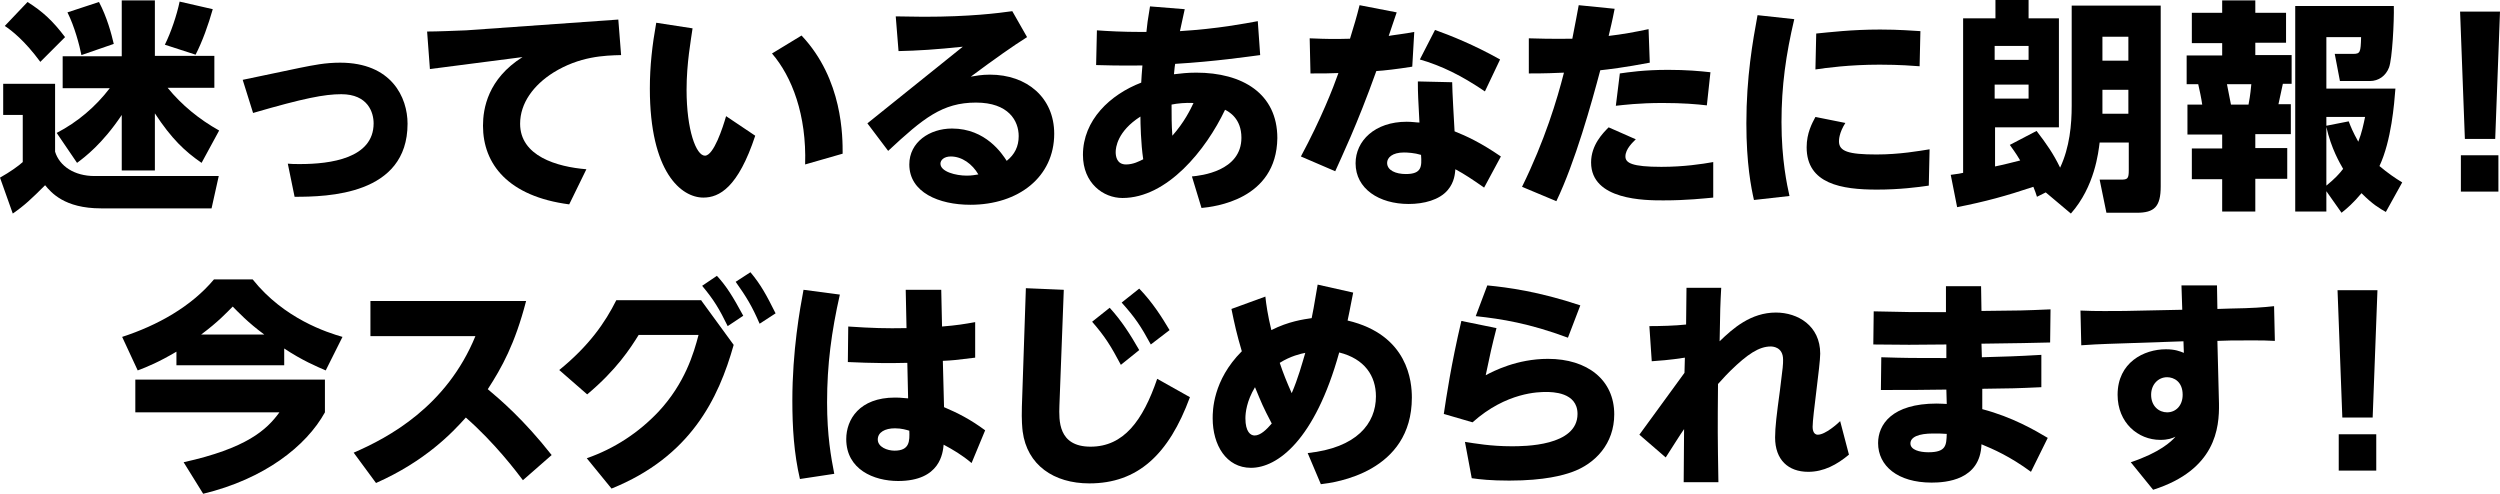 <?xml version="1.0" encoding="utf-8"?>
<!-- Generator: Adobe Illustrator 26.5.0, SVG Export Plug-In . SVG Version: 6.00 Build 0)  -->
<svg version="1.1" id="レイヤー_1" xmlns="http://www.w3.org/2000/svg" xmlns:xlink="http://www.w3.org/1999/xlink" x="0px"
	 y="0px" width="626.3px" height="123.7px" viewBox="0 0 626.3 123.7" style="enable-background:new 0 0 626.3 123.7;"
	 xml:space="preserve">
<g>
	<path d="M13.8,21V38c1.1,3.6,4.8,6.1,9.9,6.1h31.1L53,52.2H25.3c-9.2,0-12.5-4-14-5.8c-3.4,3.4-5.2,5.1-8.1,7.1l-3.2-9
		c2.5-1.4,4.6-2.9,5.7-3.9V28.8H0.8V21H13.8z M10.1,15.5c-3.9-5.3-7.1-7.8-8.9-9l5.7-6c3.8,2.4,6.3,4.7,9.4,8.8L10.1,15.5z
		 M50.5,40.8c-4.2-2.9-7.5-6-11.7-12.4v14.3h-8.3V28.8c-4.8,7.2-9.3,10.6-11.2,12l-5.1-7.5c5.2-2.7,9.7-6.5,13.3-11.2H15.7v-8h14.8
		V0.1h8.3V14h14.9v8H42c3.5,4.3,7.9,7.9,12.9,10.7L50.5,40.8z M20.4,13.8c-0.5-2.5-1.7-7.1-3.5-10.7l7.9-2.6c2,3.8,3.1,7.9,3.7,10.5
		L20.4,13.8z M41.3,11.2c1.5-3,3-7.4,3.7-10.8l8.3,1.9c-1.1,3.9-2.6,8.1-4.3,11.4L41.3,11.2z"/>
	<path d="M75.1,17c3.5-0.7,6.4-1.3,10.1-1.3c12.9,0,16.9,8.7,16.9,15.3c0,17.9-20.1,18.3-28.3,18.3L72.1,41c0.9,0.1,1.8,0.1,3.1,0.1
		c7.5,0,18.4-1.4,18.4-10.2c0-2.7-1.4-7.3-8.1-7.3c-4.2,0-9.4,1-22.1,4.7L60.8,20L75.1,17z"/>
	<path d="M154.9,4.9l0.7,8.9c-4.2,0.1-10.4,0.3-17,4.4c-4.9,3.1-8.3,7.6-8.3,12.8c0,8.1,9.2,10.8,16.6,11.4l-4.3,8.8
		c-15.3-2-21.6-10.1-21.6-19.7c0-4.3,1.2-11.7,9.9-17.2l-23.2,3l-0.7-9.4c2.5,0,7.1-0.2,9.8-0.3L154.9,4.9z"/>
	<path d="M173.5,7.1c-0.4,2.9-1.5,8.7-1.5,15.4c0,10.1,2.4,16.5,4.6,16.5c2.2,0,4.5-7.1,5.3-9.9l7.3,4.9c-4.3,13-9,15.5-13,15.5
		c-5.5,0-13.4-6.3-13.4-27.3c0-5.7,0.6-10.9,1.6-16.5L173.5,7.1z M201.7,41.2c0.4-12.4-3.3-22-8.3-27.8l7.4-4.5
		c10.4,11,10.3,25.5,10.3,29.6L201.7,41.2z"/>
	<path d="M217.3,30.9l23.9-19.2c-6.6,0.7-11.3,1-16.1,1.1l-0.7-8.7c2.2,0,4.3,0.1,7,0.1c11.6,0,18.6-0.9,22.2-1.4l3.7,6.5
		c-3.5,2.2-7.9,5.3-14.1,9.9c1.2-0.2,2.7-0.5,4.8-0.5c9.3,0,16.1,5.8,16.1,14.8c0,10.8-8.9,17.8-21,17.8c-7.9,0-15.3-3.1-15.3-10.1
		c0-5.6,5.1-9,10.7-9c8.5,0,12.6,6.4,13.7,8.1c2-1.6,3-3.6,3-6.2c0-3.8-2.5-8.4-10.7-8.4c-8.4,0-13.2,3.9-22,12.1L217.3,30.9z
		 M238.2,39.2c-1.7,0-2.6,0.9-2.6,1.8c0,2,3.8,3,6.6,3c1.3,0,2.2-0.2,2.9-0.3C243.6,41.1,241,39.2,238.2,39.2z"/>
	<path d="M301,52.1l-2.4-7.9c2.2-0.2,12.4-1.3,12.4-9.7c0-4.8-3.1-6.5-4.1-7c-4.8,10.1-14.5,22.1-25.7,22.1c-4.8,0-9.9-3.7-9.9-10.8
		c0-8.7,6.8-15.1,14.6-18.1c0.1-1.5,0.1-2.1,0.3-4.3c-0.6,0-5.3,0.1-11.6-0.1l0.2-8.7c2.7,0.2,6.5,0.4,11,0.4h1.4
		c0.2-1.9,0.3-2.9,0.9-6.4l8.7,0.7c-0.4,1.8-0.5,2.2-1.2,5.5c9.6-0.6,16.2-1.9,19.5-2.5l0.6,8.5c-3.2,0.4-11.2,1.6-21.3,2.2
		c-0.1,0.5-0.1,0.7-0.3,2.6c1.8-0.2,3.3-0.4,5.6-0.4c11.5,0,20.3,5.2,20.3,16.4C319.8,50.1,304.1,51.8,301,52.1z M285.7,29.2
		c-5.8,3.7-6.2,7.8-6.2,8.9c0,1.1,0.3,3.1,2.6,3.1c1.8,0,3.3-0.8,4.3-1.3C285.8,35.9,285.7,30.8,285.7,29.2z M293.5,26.2
		c0,2.6,0,5.2,0.2,7.8c3-3.4,4.5-6.5,5.3-8.2C297,25.7,294.9,25.9,293.5,26.2z"/>
	<path d="M349.9,3.1c-0.4,1.1-1.3,3.9-2,5.9c0.3-0.1,4.5-0.6,6.4-1l-0.5,8.7c-3.7,0.6-7.2,1-9,1.1c-4.9,13.7-8.8,21.7-10.3,25.1
		l-8.6-3.7c5.1-9.5,8.1-17.2,9.4-20.9c-2.4,0.1-3.7,0.1-7,0.1l-0.2-8.8c5,0.2,6.1,0.2,10.1,0.1c1.1-3.6,1.6-5.2,2.4-8.4L349.9,3.1z
		 M371.8,47c-3-2.1-4.8-3.3-7.2-4.6c-0.1,1-0.2,3.2-1.9,5.2c-2.1,2.5-6,3.5-9.8,3.5c-7.4,0-13.3-3.8-13.3-10.2
		c0-5.6,4.8-10.4,12.8-10.4c1.4,0,2.5,0.2,3.2,0.2c-0.3-5.8-0.4-7.1-0.4-10.3l8.6,0.2c0,1.9,0.5,10.6,0.6,12.3
		c3,1.2,6.5,2.8,11.6,6.3L371.8,47z M351.7,38.2c-2.9,0-4.2,1.3-4.2,2.6c0,1.9,2.2,2.8,4.7,2.8c4,0,4-1.9,3.8-4.8
		C354.4,38.3,352.6,38.2,351.7,38.2z M359.5,7.5c3.9,1.4,9.7,3.7,16.3,7.4l-3.8,8c-5.9-4-10.8-6.4-16.3-8L359.5,7.5z"/>
	<path d="M381.3,46.8c5.7-11.6,8.8-21.9,10.5-28.6c-2.6,0.1-4.3,0.2-8.8,0.2L383,9.6c6.1,0.2,9.8,0.1,10.9,0.1
		c0.9-4.5,1.1-5.8,1.6-8.4l9,0.9c-0.7,3.6-1,4.6-1.5,6.8c3.5-0.4,6.7-1,10-1.7l0.3,8.4c-6.3,1.2-10.5,1.7-12.4,1.9
		c-2.2,8.3-6.3,23-11,32.8L381.3,46.8z M409.8,34.9c-0.7,0.7-2.6,2.4-2.6,4.3c0,1.6,1.6,2.6,9,2.6c5.6,0,10.2-0.7,13-1.2v8.9
		c-2.3,0.2-6.5,0.7-12.5,0.7c-4.5,0-18.1,0-18.1-9.5c0-4.4,3-7.4,4.4-8.8L409.8,34.9z M427.6,26.4c-2.5-0.3-6-0.6-11.1-0.6
		c-6,0-9.8,0.5-11.7,0.7l1-8.1c2.2-0.3,6-0.9,12.1-0.9c4.6,0,7.9,0.3,10.6,0.6L427.6,26.4z"/>
	<path d="M449.5,4.8c-2.1,8.9-3.2,16.7-3.2,25.8c0,9.4,1.4,15.8,2,18.5l-8.9,1c-0.7-3.1-1.9-9.1-1.9-19.2c0-11.6,1.6-20.6,2.8-27.1
		L449.5,4.8z M483.2,46.5c-2.7,0.4-7.3,1-13,1c-8.8,0-17.6-1.4-17.6-10.6c0-3.6,1.4-6.1,2.2-7.6l7.5,1.5c-1.6,2.5-1.6,4.3-1.6,4.6
		c0,2.5,2.3,3.3,9.4,3.3c5.8,0,10.8-0.9,13.3-1.3L483.2,46.5z M455,8.4c3.2-0.3,8.8-1,16-1c4.9,0,8.1,0.3,10.1,0.4l-0.2,8.8
		c-1.5-0.1-4.9-0.4-10-0.4c-7.6,0-13.4,0.8-16.1,1.2L455,8.4z"/>
	<path d="M512.5,48.2l-2.2,1.1c-0.3-0.9-0.4-1.3-0.9-2.5c-6.9,2.3-12,3.7-19.1,5.1l-1.6-8.1c2.1-0.3,2.3-0.3,3.1-0.5V4.6h8.1V0h8.3
		v4.6h7.6v27.3h-16v9.8c2-0.4,4.7-1.1,6.3-1.5c-1.3-2.2-2-3-2.6-3.9l6.7-3.5c2.6,3.4,4.2,5.7,5.9,9.2c2.4-5.1,2.9-10.8,2.9-15.5V1.4
		h22.3v45.3c0,5.1-1.6,6.6-6,6.6h-7.6l-1.7-8.3h5.3c1.7,0,2-0.2,2-2.4v-6.9H526c-0.3,2.4-1.2,11-7.2,17.8L512.5,48.2z M499.7,11.5
		v3.5h8.5v-3.5H499.7z M499.7,21.2v3.5h8.5v-3.5H499.7z M526.7,9.2v6h6.5v-6H526.7z M526.7,22.5v6h6.5v-6H526.7z"/>
	<path d="M556.7,0.1h8.3v3.1h7.7v7.5H565v3.1h9.1v7.2h-2.2c-0.4,1.9-0.7,3.2-1.1,5.1h3.1v7.5H565v3.5h8v7.7h-8V53h-8.3v-8.1h-7.6
		v-7.7h7.6v-3.5H548v-7.5h3.7c-0.2-1.5-0.7-3.8-1-5.1h-2.9v-7.2h8.9v-3.1h-7.6V3.2h7.6V0.1z M557.9,21.1c0.2,0.8,0.8,4.3,1,5.1h4.4
		c0.5-2.6,0.6-4.2,0.7-5.1H557.9z M582.8,47.9V53H575V1.5h24.7c0.1,3.9-0.4,13.3-1.2,15.4c-0.8,2.1-2.6,3.4-4.8,3.4h-7.5l-1.3-6.8
		h4.6c1.8,0,1.9-0.4,2-4.2h-8.7v12.9h17.3c-0.3,3.8-1,13-4,19.4c2,1.7,3.9,3,5.7,4.1l-4.1,7.4c-1.6-0.9-3.3-1.9-6.1-4.7
		c-2,2.4-3.6,3.8-5,4.9L582.8,47.9z M582.8,29.3v2.2l5.6-1.1c0.5,1.3,1,2.6,2.4,5.1c0.9-2.3,1.3-4.3,1.7-6.2H582.8z M582.8,46.5
		c2.1-1.7,3.3-3,4.2-4.2c-0.8-1.4-3-5.1-4.2-10.5V46.5z"/>
	<path d="M626.3,2.9l-1.2,31.9h-7.6l-1.2-31.9H626.3z M616.5,38.9h9.4V48h-9.4V38.9z"/>
</g>
<g>
	<path d="M44.2,88.1c-4.4,2.6-7.3,3.8-9.7,4.7l-3.9-8.4c8.9-2.9,17.3-7.6,23-14.4h9.7c7.9,9.9,18.7,13.3,22.5,14.4l-4.2,8.4
		c-2.3-1-5.9-2.5-10.4-5.5v4.2h-27V88.1z M81.4,95.1v8.2c-4.7,8.5-15.2,16.7-30.5,20.4l-4.9-7.9c15.8-3.5,20.8-8.1,24-12.5H33.9
		v-8.2H81.4z M66.2,83.8c-4.1-3-6.6-5.7-7.9-7c-1.5,1.5-3.6,3.8-7.9,7H66.2z"/>
	<path d="M131,120.3c-1.6-2.1-6.9-9.2-14.3-15.7c-3.4,3.8-10.1,10.9-22.5,16.4l-5.6-7.6c8.8-3.8,23.3-11.6,30.5-29.2H92.8v-8.8h39
		c-2.8,10.8-6.1,16.7-9.6,22.1c3.1,2.6,9,7.6,16,16.5L131,120.3z"/>
	<path d="M175.7,75.3l8.1,11.1c-3.8,13.5-10.8,28-30.6,36l-6.2-7.6c6.9-2.4,13-6.4,18-11.7c6.6-7.1,8.8-14.6,10-19.2H160
		c-2.1,3.4-5.6,8.8-12.9,14.9l-7-6.1c7.5-6.1,11.5-11.9,14.3-17.5H175.7z M179.6,69.1c2.4,2.6,4,5.2,6.6,10l-3.9,2.6
		c-2.1-4.3-3.4-6.5-6.4-10.1L179.6,69.1z M188,68.2c2.6,3.1,4,5.7,6.3,10.3l-4,2.6c-1.9-4.4-3.3-6.7-6-10.5L188,68.2z"/>
	<path d="M210.4,73.8c-2.1,9.3-3.2,17.5-3.2,27c0,8.3,1,13.8,1.8,17.9l-8.6,1.3c-1.5-6.4-1.9-13-1.9-19.6c0-12.6,1.9-23,2.8-27.8
		L210.4,73.8z M226.9,72.6h8.9l0.2,9.2c3.7-0.3,5.5-0.6,8.3-1.1v8.9c-4.8,0.6-5.8,0.7-8.1,0.8l0.3,11.6c3.5,1.5,6.5,3,10.3,5.8
		l-3.4,8.2c-2.5-2.1-4.6-3.3-7-4.6c-0.2,2-0.8,9.1-11.4,9.1c-6.1,0-13-2.9-13-10.5c0-4.9,3.3-10.4,12.2-10.4c0.9,0,1,0,3.3,0.2
		l-0.2-8.9c-3.8,0.1-8.8,0.1-14.9-0.2l0.1-8.9c6,0.4,9.4,0.5,14.6,0.4L226.9,72.6z M224.2,107.3c-2.5,0-4.3,1-4.3,2.8
		c0,1.9,2.4,2.8,4.2,2.8c3.8,0,3.8-2.4,3.7-5C227.1,107.7,225.9,107.3,224.2,107.3z"/>
	<path d="M266.5,72.6l-1.1,29.1c-0.1,3.5-0.4,10.2,7.8,10.2c8.3,0,13.1-6.5,16.7-17l8.2,4.6c-5.3,14.4-13.1,21.6-25.2,21.6
		c-8.9,0-15.6-4.6-16.7-13c-0.1-0.8-0.3-2.8-0.2-6.2l1-29.7L266.5,72.6z M278,77.1c3,3.3,5.1,6.6,7.4,10.6l-4.6,3.7
		c-2.5-4.7-3.9-7-7.2-10.8L278,77.1z M285.4,72.3c3.3,3.4,5.7,7.2,7.6,10.4l-4.7,3.6c-2.5-4.6-3.9-6.7-7.3-10.5L285.4,72.3z"/>
	<path d="M339,73.3c-0.6,2.8-0.6,3.3-1.4,7c15.3,3.6,16.1,15.5,16.1,19.3c0,18.7-19.2,21.3-22.8,21.7l-3.3-7.8
		c12.3-1.3,17.1-7.4,17.1-14.2c0-5.1-2.8-9.4-9.2-11c-6.1,22-15.5,28.9-22.1,28.9c-6.2,0-9.6-5.7-9.6-12.4c0-1.8,0-9.5,7.3-16.8
		c-1.3-4.4-1.8-6.7-2.6-10.6l8.5-3.1c0.2,1.9,0.6,4.7,1.5,8.4c4.3-2.2,8.1-2.7,10.1-3c0.1-0.4,0.7-3.5,1.5-8.4L339,73.3z M314.4,97
		c-2.1,3.5-2.4,6.4-2.4,7.8c0,3.4,1.3,4.3,2.3,4.3c1.5,0,3-1.5,4.3-3C316.3,101.7,316.1,101.1,314.4,97z M320.6,90.9
		c0.9,2.7,1.8,4.9,3,7.6c1.6-3.7,2.6-7.4,3.4-10.1C325.9,88.6,323.3,89.2,320.6,90.9z"/>
	<path d="M374.9,82.2c-1.2,4.7-1.6,6.5-2.7,11.8c1.9-1,7.8-4.1,15.6-4.1c9.9,0,16.6,5.3,16.6,13.9c0,7.3-4.7,12.4-10.7,14.5
		c-2,0.7-6.6,2.1-15.6,2.1c-4.6,0-7.3-0.3-9.4-0.6l-1.7-9.1c2.6,0.4,6.5,1.1,11.7,1.1c3.1,0,16.5,0,16.5-8.1c0-5.5-6.4-5.5-7.9-5.5
		c-1.7,0-9.9,0-18.4,7.6l-7.2-2.1c0.7-4.6,1.8-12.2,4.4-23.3L374.9,82.2z M392.8,84.6c-9.7-3.6-16.6-4.7-23.1-5.4l2.9-7.7
		c5.1,0.5,12.8,1.5,23.3,5L392.8,84.6z"/>
	<path d="M413.2,81.7c2.6,0,6.6-0.1,9.2-0.4l0.1-9.2h8.7c-0.2,3.5-0.3,6-0.4,13.4c3.3-3.2,7.8-7.2,14.1-7.2
		c5.5,0,11.1,3.3,11.1,10.3c0,2.9-1.9,15.6-1.9,18.3c0,0.3,0,2,1.3,2c1.9,0,5-2.8,5.6-3.4l2.2,8.4c-3,2.5-6.3,4.3-10.2,4.3
		c-5,0-8.3-3-8.3-8.6c0-2.6,0.4-5.8,1.2-11.7c0.8-6.3,0.8-6.5,0.8-7.8c0-3.3-2.8-3.3-3.1-3.3c-2.9,0-5.8,1.9-10.1,6.1
		c-0.4,0.4-1.7,1.7-3.1,3.3c-0.1,11.5-0.1,12.8,0.1,24.6h-8.7l0.1-13.3c-1.2,1.7-2.2,3.4-4.6,7.1l-6.6-5.7
		c1.2-1.7,6.1-8.3,11.3-15.5l0.1-3.8c-3.8,0.6-6.8,0.8-8.3,0.9L413.2,81.7z"/>
	<path d="M487.5,71.7h8.8l0.1,6.2c10.2-0.1,10.3-0.1,17.3-0.4l-0.1,8.3c-5.7,0.1-6.9,0.2-17.2,0.3l0.1,3.4c6.5-0.2,8-0.2,14.9-0.6
		v8.1c-6.6,0.3-7.1,0.3-14.8,0.4v5.1c7.6,2,13.2,5.3,16.4,7.2l-4.2,8.5c-5.3-3.9-9.5-5.7-12.4-6.9c-0.3,9-8.9,9.6-12.5,9.6
		c-8.5,0-13.4-4.2-13.4-9.9c0-4.6,3.4-9.9,14.7-9.9c1.2,0,2,0.1,2.5,0.1l-0.1-3.6c-7.4,0.1-8.2,0.1-16.4,0.1l0.1-8.2
		c6.6,0.2,7.6,0.2,16.3,0.2v-3.4c-8.8,0.1-10,0.1-18.3,0l0.1-8.3c8,0.2,9.5,0.2,18.1,0.2L487.5,71.7z M484.3,108.6
		c-3.7,0-5.7,0.9-5.7,2.5c0,1.6,2.3,2.2,4.5,2.2c4.5,0,4.5-1.8,4.6-4.6C486.5,108.6,485.5,108.6,484.3,108.6z"/>
	<path d="M555.9,101.1c0.1,6.1-0.8,16.6-16.5,21.6l-5.6-6.9c7.2-2.4,10.2-5.2,11.2-6.4c-0.8,0.4-1.9,0.8-3.8,0.8
		c-5.6,0-10.7-4.3-10.7-11.3c0-8.1,6.6-11.4,12.1-11.4c2.3,0,3.5,0.5,4.5,0.9l-0.1-2.9L532.5,86c-6.9,0.2-9.9,0.4-11.1,0.5l-0.2-8.7
		c4,0.2,8.3,0.1,11.1,0.1l14.4-0.3l-0.2-6.1h8.9l0.1,5.9l3.1-0.1c5.9-0.1,8.4-0.3,11.1-0.6l0.2,8.7c-3.2-0.2-7.7-0.1-11.1-0.1
		l-3.3,0.1L555.9,101.1z M542.9,94.5c-2.2,0-4,1.8-4,4.4c0,2.9,2,4.4,4,4.4c2.2,0,3.9-1.7,3.9-4.4C546.8,95.6,544.6,94.5,542.9,94.5
		z"/>
	<path d="M595.6,72.7l-1.2,31.9h-7.6l-1.2-31.9H595.6z M585.9,108.8h9.4v9.1h-9.4V108.8z"/>
</g>
</svg>
